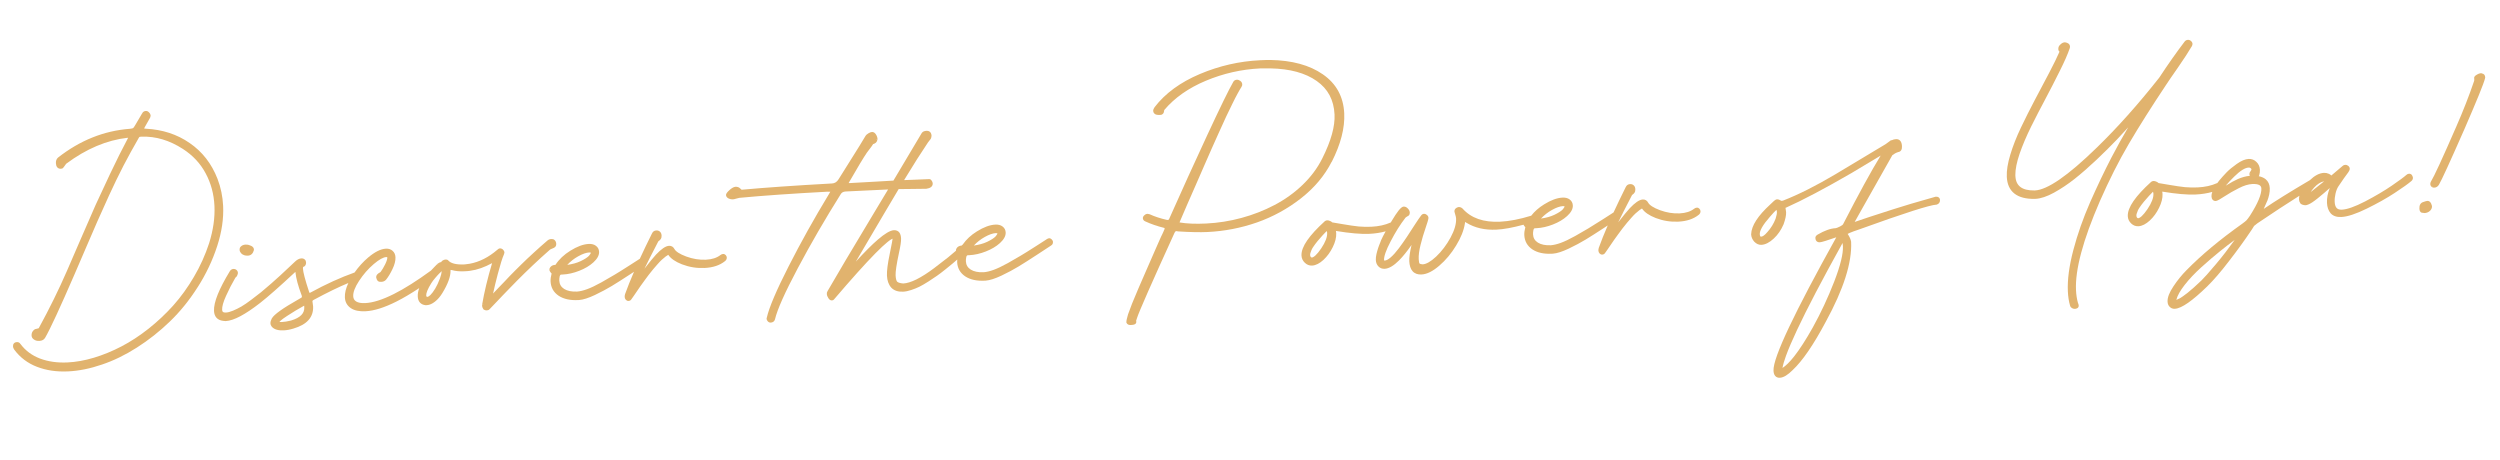 <svg xmlns="http://www.w3.org/2000/svg" viewBox="0 0 413 76"><g fill="#e1b36e"><path d="m241.863 36.444.003-.002-0-.007z"></path><path d="m39.817 41.825.009.009c.153.166.338.278.551.334l-.001.002c.004.002.01.002.014.003.004.001.007.003.01.004l.001-.002c.161.051.35.067.56.057.241-.011.455-.095.627-.258.168-.159.279-.377.348-.632l.011-.038-.002-.04-.005-.108c-.004-.075-.035-.145-.074-.213l.009-.004c-.004-.009-.014-.015-.019-.024-.004-.007-.003-.015-.007-.021l-.006.005c-.073-.118-.193-.203-.304-.26-.14-.07-.324-.137-.545-.201l-.027-.008-.029-.002-.014.251-0.0 0.0.015-.252-.345-.02v0l-.013-.001-.013.001.012.251-0.0 0-.012-.252c-.332.016-.618.133-.83.367-.126.139-.168.315-.159.494.01.204.102.39.24.556zm.641.108 0-.001h0z"></path><path d="m371.599 28.685-.003.021.001.021.252-.012z"></path><path d="m410.557 12.796-.002-.031h0c-.007-.156-.05-.31-.155-.433-.1-.115-.233-.171-.374-.194l.001-.003-.11-.031-.039-.011-.041.002c-.2.009-.41.093-.622.217l-0-.001c-.002.001-.003.002-.005.004-.002.001-.003.001-.005.002l0.0.001c-.105.057-.2.117-.275.183-.076.067-.149.153-.184.262l-.014.043.002.046.016.343-.02.167c-.842 2.473-1.82 4.977-2.934 7.512l.218.096-.003-.002-.215-.095v.001l.07.031-.07-.031c-1.147 2.634-2.072 4.714-2.776 6.24-.706 1.532-1.184 2.493-1.437 2.899h0l-.009.015-.008.016.231.102 0.0 0-.231-.102c-.052.118-.087.244-.081.37.011.225.128.401.313.517l.135-.214c0.0 0.0 0.0 0.0 0.0 0l-.102.231c.106.047.235.052.35.046l-.012-.252.012.252c.309-.015.55-.196.725-.465l-.195-.127.196.127.005-.009-.216-.129-.001-0.0.217.129c.445-.749 1.841-3.796 4.176-9.106h-0l.001-.001-.23-.1-.002-.001v-0c0-0.0 0-0.0 0-0l.232.101c1.032-2.377 1.834-4.266 2.405-5.668.567-1.394.913-2.321 1.025-2.763h-0l.003-.012-.245-.049-.002-.001.247.049.029-.146h-0zm-.025-.03-.229.011-0-0zm-1.199-.232c-0.0 0-0.0 0-0.0 0s0 0-0.0 0l-0-0.0 0.0 0-0-0-.004-.008z"></path><path d="m401.831 30.951.102-.231-.135.213.016.01z"></path><path d="m401.515 34.086.251-.012-.001-.031-.009-.03h0l-.043-.143-.001 0c-.05-.19-.126-.361-.243-.486-.13-.136-.298-.205-.486-.196-.066.003-.161.029-.251.055-.103.03-.239.074-.406.13l.001.002c-.219.062-.396.19-.507.389-.11.196-.144.435-.132.696.007.147.03.286.082.402.056.122.155.235.311.274l.015.004.016.002.004-.031-.004.031.437.052.04.005.04-.008-.051-.245 0-.002v-0l.051.247.232-.047.01-.002.01-.003-.07-.241-0-.001h0c0-0.0 0-0.0 0-0l.07.243c.246-.07.456-.199.626-.386l-.186-.169c0-0.0 0-0.0 0-0l.187.17.006-.008-.193-.162h0l.193.162c.167-.199.264-.424.252-.672l-.251.012zm-1.108-.471v-0z"></path><path d="m23.519 18.66-.006.011.217.128z"></path><path d="m79.638 50.368.001.027.252-.012-.249-.042z"></path><path d="m220.009 26.731c1.479-2.916 2.173-5.585 2.058-8-.131-2.759-1.312-4.918-3.535-6.453l0-0c-2.198-1.527-5.098-2.309-8.679-2.37-.382-.006-.943.008-1.678.043-3.435.164-6.756.924-9.963 2.28-3.21 1.358-5.702 3.175-7.46 5.457l-.004.006-.005.006c-.14.207-.247.426-.237.633.008.161.072.304.187.418l-.003.002c.003.003.007.004.01.007.004.004.005.009.009.013l.003-.003c.101.103.236.16.371.187.147.03.323.038.52.028l.181-.009-.012-.252h0l.012.252.035-.002.034-.011c.122-.041.231-.111.312-.217.077-.102.116-.221.128-.344l.001 0c.013-.094.025-.162.035-.207.002-.01.003-.011.004-.017 1.703-2.014 3.987-3.627 6.865-4.834l-0-0c2.905-1.213 5.893-1.892 8.965-2.039l1.688-.008c3.251.06 5.798.762 7.664 2.078v.001l.087-.123-.086.123c1.853 1.296 2.837 3.132 2.951 5.538.093 1.947-.571 4.363-2.027 7.261l.225.113c-0.0 0-0.0 0-0.0 0l-.225-.113-.001.001c-.8 1.603-1.893 3.067-3.281 4.394v-0c-1.378 1.316-2.921 2.42-4.63 3.311l-.001 0v-0c-1.7.893-3.512 1.6-5.435 2.122-1.923.522-3.874.829-5.852.924-1.743.083-3.196.022-4.371-.178l.032-.115c.26-.615.681-1.593 1.264-2.939l.001 0c.598-1.355 1.056-2.396 1.371-3.123l-0-0c.327-.74.762-1.737 1.305-2.992l-.001-0c.555-1.268 1.001-2.283 1.337-3.046.337-.763.74-1.661 1.209-2.696l.001-.001h-0c.468-1.046.86-1.908 1.177-2.584l-0-0c.33-.678.664-1.368 1.003-2.07.339-.701.635-1.277.887-1.73l-.22-.123c0-0 0-0.0 0-0l.003.002.217.121.002-.003c.253-.468.467-.833.641-1.098l-.005-.003c.092-.119.131-.261.124-.404-.011-.241-.122-.44-.321-.576l.002-.003c-.003-.002-.006-.003-.009-.005-.001-.001-.002-.002-.003-.003l-.001.001c-.167-.121-.353-.195-.554-.186-.237.011-.442.111-.572.316h-0l-.005.009.212.122.006.004-.218-.126c-.731 1.264-2.164 4.195-4.296 8.779-2.131 4.585-4.243 9.229-6.333 13.932-.046.089-.104.126-.2.132l-.186-.02c-1.042-.235-1.971-.54-2.788-.912l-.104.23 0-.002.104-.228-.025-.011-.026-.006-.006.029.006-.029-.274-.059-.033-.007-.033.002.012.252.047-.216-.047.217-0-0c-0 0-0 0-0 0l-.012-.252c-.191.009-.358.086-.493.218l-.003-.004c-.007.005-.01.013-.017.019-.005.005-.011.006-.015.011l.003.003c-.139.119-.245.275-.236.476.006.115.044.224.116.317.07.089.162.151.262.195l-.001.001c.002.001.003.001.005.002 0.0 0.0 0.0 0.0 0.0 0v-0c.941.439 2.008.803 3.196 1.097.001.004.002.004.003.011.004.016.007.039.009.07l.252-.012-.252.012c.002.038.001.066-.002.085-.002.02-.005.024-.003.019l.231.102h-0l-.231-.102c0 .001-.001.003-.001.004-.001.001-.002.003-.002.004-.001.001-.001.003-.002.004-.001.001-.001.003-.002.004 0 .001-.001.003-.002.004 0 .001-.001.003-.001.004-.001.001-.002.003-.002.004-.001.001-.002.003-.002.004-.001.001-.001.003-.002.004s-.001.003-.002.004c0 .001-.001.003-.002.004 0 .001-.001.003-.001.004-.001.001-.002.003-.002.004-.001.001-.002.003-.002.004-.001.001-.001.003-.002.004-.001.001-.001.003-.002.004s-.001.003-.002.004c0 .001-.001.003-.002.004 0 .001-.001.003-.001.004-.001.001-.002.003-.002.004-.001.001-.002.003-.002.004-.001.001-.002.003-.002.004-.001.001-.001.003-.002.004-.001.001-.001.003-.002.004-.001.001-.001.003-.002.004 0 .001-.001.003-.002.004 0 .001-.001.003-.002.004 0 .002-.001.003-.002.004 0 .001-.001.003-.002.004 0 .002-.001.003-.001.004-.001.001-.002.003-.002.004-.001.001-.002.003-.002.004-.001.002-.002.003-.002.004-.001.002-.002.003-.002.004-.001.001-.002.003-.002.004-.001.001-.001.003-.002.004s-.001.003-.002.004c-.001.002-.001.003-.002.004s-.001.003-.002.004-.001.003-.002.004-.001.003-.002.004-.001.003-.002.004-.001.003-.002.004-.001.003-.002.005c-.001.002-.001.003-.002.004s-.001.003-.002.004-.001.003-.002.005-.001.003-.002.004c-.001.002-.001.003-.002.005s-.001.003-.002.005-.001.003-.002.005-.001.003-.002.005-.001.003-.002.005c-.001.002-.002.003-.002.005-.001.002-.002.003-.002.005-.001.002-.002.003-.002.005-.001.002-.002.003-.002.005-.001.002-.002.003-.002.005-.001.002-.002.003-.003.005 0 .002-.001.003-.002.005 0 .002-.001.003-.002.005 0 .002-.001.003-.002.005 0 .002-.001.003-.002.005s-.001.003-.002.005c-.001.002-.001.003-.002.005s-.001.003-.002.005-.002.003-.002.005c-.001.002-.002.003-.002.005-.001.002-.002.003-.002.005-.001.002-.002.003-.003.005 0 .002-.001.003-.002.005 0 .002-.001.003-.002.005s-.001.003-.002.005-.001.003-.002.005c-.001.002-.002.003-.002.005-.001.002-.002.003-.002.005-.001.002-.002.003-.003.005 0 .002-.001.003-.002.005 0 .002-.001.003-.002.005-.001.002-.001.003-.002.005-.001.002-.002.003-.002.005-.001.002-.002.003-.002.005-.001.002-.002.003-.003.005 0 .002-.001.003-.002.005-.001.002-.001.003-.002.005-.001.002-.002.003-.002.005-.001.002-.002.003-.002.005-.001.002-.002.003-.003.005 0 .002-.001.003-.002.005-.001.002-.001.003-.002.005-.001.002-.002.003-.002.005-.001.002-.002.003-.003.005 0 .002-.001.003-.002.005s-.001.003-.002.005c-.001.002-.002.003-.002.005-.001.002-.002.003-.003.005 0 .002-.001.003-.002.005-.001.002-.001.003-.002.005-.001.002-.002.004-.002.005-.001.002-.002.003-.003.005 0 .002-.001.003-.002.005-.001.002-.001.003-.002.005s-.002.004-.002.005c-.001.002-.002.003-.003.005 0 .002-.001.003-.002.005-.001.002-.002.003-.002.005-.001.002-.002.003-.003.005 0 .002-.001.003-.002.005-.001.002-.001.004-.002.005-.001.002-.002.004-.003.005 0 .002-.001.004-.002.005-.001.002-.001.004-.002.005-.001.002-.002.004-.003.005 0 .002-.001.004-.002.005s-.001.004-.002.005c-.001.002-.002.004-.003.005 0 .002-.001.004-.002.005s-.001.004-.002.005-.002.004-.003.005c0 .002-.001.004-.002.005s-.002.004-.002.005c-.001.002-.002.004-.003.005-.001.002-.001.004-.002.005s-.002.004-.003.005c0 .002-.001.004-.002.005s-.001.004-.002.005-.002.004-.003.005c0 .002-.001.004-.002.006-.001.002-.002.004-.003.005 0 .002-.001.004-.002.005s-.002.004-.002.005c-.001.002-.002.004-.003.005-.001.002-.001.004-.002.005-.001.002-.002.004-.003.006 0 .002-.001.004-.002.005-.001.002-.002.004-.003.005 0 .002-.001.004-.002.005-.001.002-.002.004-.002.006-.001.002-.002.004-.003.006-.001.002-.002.004-.002.005-.001.002-.002.004-.003.006-.001.002-.001.004-.002.006-.001.002-.002.004-.003.006-.001.002-.001.004-.002.006-.001.002-.002.004-.003.006s-.001.004-.002.006-.002.004-.003.006-.001.004-.002.006-.002.004-.003.006-.001.004-.002.006-.002.004-.003.006-.001.004-.002.006c-.001.002-.002.004-.003.006s-.001.004-.002.006c-.001.002-.002.004-.003.006s-.002.004-.002.006c-.001.002-.002.004-.003.006-.001.002-.002.004-.003.006 0 .002-.001.004-.002.006-.001.002-.002.004-.003.006 0 .002-.001.004-.002.006-.001.002-.002.004-.003.006-.001.002-.001.004-.002.006-.001.002-.002.004-.003.006s-.002.004-.003.006c0 .002-.001.004-.002.006-.001.002-.002.004-.003.006-.001.002-.001.004-.002.006s-.002.004-.003.006-.002.004-.003.006c0 .002-.001.004-.002.006-.001.002-.002.004-.003.006-.001.002-.001.004-.002.006s-.002.004-.003.006c-.001.002-.002.004-.003.006s-.001.004-.002.006-.002.004-.003.006c-.001.002-.002.004-.003.006 0 .002-.001.004-.002.006-.001.002-.002.004-.003.006-.001.002-.002.004-.003.006 0 .002-.001.004-.002.006s-.002.004-.003.006-.002.004-.003.006c0 .002-.001.004-.002.006s-.002.004-.003.006c-.001.002-.002.004-.003.006-.001.002-.001.004-.002.006-.001.002-.002.004-.003.006s-.002.004-.003.006c-.001.002-.002.004-.002.006-.001.002-.002.004-.003.006-.001.002-.002.004-.003.006-.001.002-.002.004-.003.006-.001.002-.001.004-.002.006s-.002.004-.003.006c-.001.002-.002.004-.003.006s-.002.004-.003.006c0 .002-.001.004-.002.006-.001.002-.002.004-.003.006s-.002.004-.003.006-.002.004-.003.006c-.001.002-.001.004-.002.006-.001.002-.002.004-.003.006-.001.002-.002.004-.003.006s-.002.004-.003.006-.002.004-.002.006c-.001.002-.002.004-.003.006-.001.002-.002.004-.003.006s-.002.004-.003.006c-.001.002-.002.004-.003.006-.001.002-.002.004-.002.006-.001.002-.002.004-.003.006-.001.002-.002.004-.003.006-.001.002-.002.004-.003.006-.001.002-.002.004-.003.006-.001.002-.002.004-.003.006-.001.002-.002.004-.002.006-.001.002-.002.004-.003.006-.001.002-.002.004-.003.006-.001.002-.002.004-.003.006-.001.002-.002.004-.003.006-.001.002-.002.004-.003.006s-.002.004-.003.006-.002.004-.003.006c0 .002-.001.004-.002.006-.001.002-.002.004-.003.007-.001.002-.002.004-.003.006-.001.002-.002.004-.003.007s-.002.004-.003.006-.002.004-.003.007-.002.004-.003.007c-.001.002-.002.004-.003.007s-.002.004-.003.007-.002.004-.003.007-.001.004-.002.007c-.001.002-.002.004-.003.007s-.002.004-.003.007c-.001.002-.002.004-.003.007s-.002.004-.003.007-.002.004-.003.007-.002.004-.003.007c-.001.002-.002.004-.003.007-.001.002-.002.004-.003.007s-.002.004-.003.007c-.001.002-.002.004-.003.007-.001.002-.002.004-.003.007-.001.002-.002.004-.003.007-.001.002-.002.004-.003.007-.001.002-.002.004-.003.007-.001.002-.002.005-.003.007-.001.002-.002.005-.003.007-.001.002-.002.005-.003.007-.001.002-.002.004-.003.007-.002.004-.004.01-.006.014-.001.002-.002.004-.003.007s-.002.005-.003.007-.002.005-.003.007c-.001.002-.002.005-.003.007s-.002.005-.003.007-.002.005-.003.007-.002.005-.003.007c-.001.002-.002.005-.003.007-.002.002-.003.005-.004.007s-.002.005-.003.007c-.001.002-.002.005-.003.007-.001.002-.002.005-.003.007-.001.002-.002.005-.003.007-.001.002-.002.005-.003.007-.001.002-.002.005-.003.007-.001.002-.002.005-.003.007-.001.002-.006.012-.006.014-.001.002-.006.012-.007.014-.002.006-.003.008-.006.014-.002.004-.004.01-.006.014s-.005.01-.007.014c-.001.004-.004.01-.006.014-.002.004-.004.01-.006.014s-.005.01-.007.014c-.03.068-.072.164-.104.236-.031.071-.076.172-.109.247-.033.075-.08.18-.115.259-.034.078-.083.188-.119.27-.036.082-.087.196-.124.281-.038.085-.09.204-.13.293-.005.011-.028.064-.033.075-.005.011-.028.064-.033.076-.005.011-.029.065-.034.076-.005.011-.029.066-.034.077l.001 0v0l.101.044-.101-.044c-.718 1.638-1.235 2.82-1.55 3.547l0.0 0c-.317.715-.708 1.614-1.174 2.697h0l-.001.001.198.084-.198-.084c-.466 1.096-.835 1.977-1.106 2.643h0l.002.004.183.071-.183-.071c-.259.665-.468 1.226-.629 1.683l-.003.011.043.013-.043-.013c-.095.315-.166.58-.212.793-.046.207-.072.385-.066.516l.252-.012-.252.012.002.047.019.043h-0c.056.127.148.229.275.292.121.061.258.079.394.073l.181-.009-.012-.252h0l.012.252c.191-.009.367-.037.502-.103.071-.035.142-.085.194-.16.055-.079.078-.169.074-.26l-.001-.025-.006-.024h0l-.027-.109.151-.463.001-.002-.237-.074-.004-.001.24.075c.162-.516.754-1.938 1.788-4.287 1.03-2.341 2.492-5.588 4.386-9.741l0.0 0c.123-.267.229-.32.291-.328l.347.049.01.001.009.001.016-.245 0-0-.016.245c1.964.124 3.568.157 4.808.098 2.791-.133 5.509-.657 8.153-1.574v0l.001-0c2.647-.93 5.075-2.257 7.282-3.982l-.155-.198.142.181.013.017c2.223-1.741 3.92-3.76 5.085-6.057zm-32.575 26.276 0.0 0-0.0 0zm4.685-34.968 0.0 0.0.062.056zm1.232 18.282-.001-.001zm-.87 1.108-0.0.001zm18.127-3.394.035.067-.109-.207zm-14.674-.442c0-0 0-0.0 0-0l.022.01zm1.371-3.122.004.002zm3.89-8.721-.036-.016.209.093zm-8.792 15.919c0 0 0.0 0.0 0.0 0v0c0-0-0-0-0-0zm-4.267 9.944.202.087c0 0-0.0 0-0.0 0l-.001-0zm-.946 2.708.044.018-0-0zm.288 2.864.147-.037zm6.315-14.77c0-0 0-0.0 0-0l.036.017zm13.844-1.656-.078-.225.025.07z"></path><path d="m241.865 36.435h0v.001h-0z"></path><path d="m269.248 34.391-.002.002.185.172z"></path><path d="m90.755 44.531.252-.012-.243-.068-.011.039z"></path><path d="m119.882 42.133c-.002-.003-.006-.004-.008-.006-.003-.003-.004-.007-.008-.01l-.003.003c-.106-.107-.241-.174-.402-.166-.16.008-.308.075-.439.172l-0-0-.006.004.156.199c-0.0 0-0.0 0-0.0 0l-.156-.199c-.587.46-1.381.725-2.403.773l.012.252-.012-.252c-1.07.051-2.154-.125-3.254-.53-.548-.205-.982-.414-1.306-.625-.327-.212-.528-.417-.633-.608l-.001 0c-.089-.17-.206-.311-.36-.406-.158-.097-.336-.137-.524-.128-.309.015-.641.164-.987.401-.35.24-.738.588-1.163 1.037l-.002.002.185.172 0.0 0c-0.0 0-0.0 0-0.0 0l-.185-.172c-.411.441-1.057 1.231-1.922 2.343.001-.002.002-.004.003-.006.501-1.034 1.256-2.523 2.267-4.47l.008-.016.006-.017c-.003.01-.005.008.007-.006.013-.014.035-.033.07-.058l-.001-.001c.128-.082.237-.184.322-.308l.001 0c0-.001 0-.001.001-.002.001-.001.002-.001.002-.002l-.001-.001c.119-.17.16-.375.15-.592-.012-.248-.089-.474-.267-.636-.168-.153-.377-.219-.605-.208v-0c-.161.008-.313.054-.443.148-.124.09-.212.217-.274.361l-.004-.002c-.744 1.497-1.41 2.885-2.003 4.171-.017.011-.03.02-.052.034-.085.056-.204.133-.357.232-.307.198-.75.483-1.329.854-1.158.742-1.98 1.256-2.468 1.541l-.002.001.111.184.018.031-.129-.215c-.478.286-1.192.699-2.142 1.239-.945.524-1.733.898-2.367 1.128-.637.231-1.185.359-1.647.393-.903.042-1.607-.11-2.133-.432-.515-.326-.779-.779-.807-1.382h0c-.009-.2.011-.436.065-.71.033-.121.076-.19.113-.227.033-.033.074-.052.137-.055l.271-.013c.874-.042 1.777-.247 2.71-.613.934-.365 1.712-.826 2.329-1.385l0-0-.153-.168-.017-.018 0-0.0.17.186c.621-.566.977-1.153.948-1.759-.019-.407-.193-.742-.516-.981l0-.001c-.001-0-.001-0-.002-.001-.001-.001-.002-.002-.003-.003l-.001.001c-.312-.238-.717-.331-1.186-.308-.913.043-1.927.426-3.035 1.117-0.0 0-0.0 0-0.0 0-0.0 0-0.0 0-.001 0v0c-1.059.655-1.877 1.432-2.457 2.329-.24.013-.458.069-.635.187-.186.124-.308.303-.37.521l.243.068-.252.012c.008.164.102.329.21.474.051.07.106.13.162.18-.122.468-.189.908-.17 1.308v0c.048 1.006.498 1.802 1.336 2.364v-0l.002.002c.83.544 1.899.772 3.185.711l-.012-.252h0l.012.252.18-.009v0l.005-0c.673-.045 1.55-.33 2.62-.831l.002-.001-.107-.224-.001-.001.108.225c1.067-.511 2.004-1.012 2.809-1.501v0c.8-.486 1.827-1.139 3.08-1.96l.001-.001-.106-.159-.033-.05.139.209c.208-.139.382-.253.562-.373-.595 1.372-1.09 2.607-1.473 3.685l-.003.008-.002.008.242.068.001 0-.243-.068c-.046.163-.07.319-.064.463.009.175.071.334.192.463.109.116.256.203.436.194v0c.199-.01.378-.098.484-.281l.002.001c0 .001.002-.003.008-.012.005-.008.012-.019.022-.033.019-.028.045-.066.079-.114.067-.096.163-.231.287-.406l0.0 0.0.005-.008c.236-.361.407-.61.515-.752l.007-.009.005-.01h-0c.097-.155.285-.43.567-.829.282-.398.507-.708.675-.93l.003-.005-.196-.14-.001-.001.196.141c.168-.234.393-.539.676-.913l0.0 0c.293-.386.54-.695.741-.928l.004-.005c.202-.247.439-.52.712-.82l-.024-.022.024.022.003-.004c.271-.31.506-.556.704-.738l-.17-.186.039.042.131.144.001-.001c.214-.198.428-.378.642-.54l-.134-.178.002.003.132.175.002-.002c.16-.124.3-.211.43-.281.416.625 1.176 1.145 2.259 1.569l.092-.235-.001.002-.091.233.002.001c1.211.463 2.461.664 3.747.603 1.374-.065 2.504-.436 3.369-1.131l.003-.002-.161-.194.161.194c.183-.152.301-.352.289-.596-.008-.159-.077-.295-.188-.404zm-24.529 6.284 0.0 0zm-2.283-.47.001-.002zm-.854-2.365.001 0zm3.305-3.241c.727-.408 1.335-.611 1.831-.638l.262.035c-.015.104-.093.274-.324.528-.243.256-.693.551-1.379.881-.625.294-1.363.495-2.203.612.526-.562 1.126-1.039 1.812-1.418zm2.099-.651v0-0l.053-.003zm.111-.005.141-.007zm-4.286 1.977-0-0.0 0-0zm.018.379-.01-.22zm17.02-2.257c0.0 0.0 0.0 0.0 0.0 0l-0.0 0zm2.789.826.002-.006zm-4.592-3.001c0-0.0 0-0.0 0-0l.004.007zm-.75-.923c-0.0 0-0.0 0-0.0 0l-.003-.001zm-8.455 8.18-.001-.001zm-5.115-5.237-.004-.006zm14.081 1.872-.001-.001.053.046z"></path><path d="m144.96 23.066.008-.034-.001-.035-.252.012z"></path><path d="m346.897 33.234c1.519-3.465 3.113-6.619 4.78-9.462l0.0 0c1.681-2.86 3.736-6.113 6.165-9.759l0.0 0.0.003-.004h-0c.3-.468.945-1.411 1.939-2.833l-.207-.144 0-0.0.207.144.001-.001h-0c.994-1.436 1.768-2.624 2.319-3.562l.007-.013.006-.013-.229-.101-.002-.001.231.102c.044-.101.088-.222.083-.334-.009-.186-.095-.34-.232-.46l.003-.003c-.004-.004-.01-.005-.014-.009-.005-.004-.006-.009-.011-.013l-.003.004c-.137-.13-.307-.196-.497-.187-.202.01-.376.094-.511.243l-.007.008-.007.009.198.15.003.003-.201-.153c-1.33 1.743-2.739 3.741-4.223 5.994-3.471 4.399-6.914 8.254-10.325 11.564l.175.181c-0.0 0-0.0 0-0.0 0h-0l-.007-.007-.168-.174-.001 0.0.09.092-.09-.092c-2.38 2.321-4.424 4.068-6.132 5.245-1.718 1.183-3.063 1.767-4.054 1.814l-.083.004c-1.068.015-1.834-.191-2.34-.579-.497-.381-.78-.967-.82-1.803l-.008-.175c-.008-.924.221-2.091.702-3.509l-0-0c.495-1.423 1.125-2.908 1.89-4.455l-.001-0c.781-1.566 1.575-3.103 2.381-4.61l-.055-.029.055.029v-.001h-0c.809-1.524 1.594-3.052 2.354-4.585l-0-0c.774-1.536 1.328-2.797 1.661-3.781l0.0 0.0.007-.021.004-.022h-0l.027-.182-.249-.037v-0h0l.249.038.004-.025-.001-.025-.046.002.046-.002c-.01-.197-.095-.367-.25-.49-.146-.115-.338-.177-.549-.208l-.024-.004-.024.001.012.252-0.0 0h-0l-.012-.252-.036.002c-.234.011-.452.129-.648.302l-0.0 0c-.001.001-.001.001-.002.001l0.0 0c-.176.152-.318.325-.366.521l.244.061v0l-0-0-.244-.061-.004.015-.002.016.031.004-.031-.004-.026.218h0l-.002.021.001.021h-0c.005.107.025.229.092.329.028.042.068.068.106.095-.387.896-.959 2.067-1.73 3.537l0.0 0c-.819 1.546-1.61 3.042-2.372 4.489-.765 1.45-1.521 2.954-2.268 4.511h0v.001l.019.009-.019-.009c-.74 1.552-1.325 3.044-1.756 4.477l-0-0c-.432 1.422-.63 2.65-.581 3.675h-0c.057 1.202.468 2.137 1.263 2.758.787.615 1.91.893 3.331.875l-.003-.252h0l0.0.003.003.25.009-0.0.126-.006c.884-.042 1.908-.391 3.064-1.021l-.119-.219.039.071.08.147.001-.001v-0c1.165-.641 2.304-1.402 3.418-2.282l-.156-.198c0-0.0 0-0.0 0-0l.008.01.148.188.001-0-0-0c1.122-.89 2.331-1.947 3.628-3.17l-.17-.18.006.007.164.174.001-.001-0-0c1.294-1.233 2.414-2.344 3.359-3.333l-.043-.041.043.041.001-.001v0c.608-.645 1.229-1.321 1.855-2.012-.936 1.591-1.864 3.242-2.776 5.003-1.162 2.243-2.332 4.697-3.509 7.361l.23.102c0 0-0.0 0-0.0 0v0l-.23-.102-.001.001.231.101-.231-.101c-1.168 2.671-2.097 5.314-2.784 7.928l0.0 0v0l.205.054.038.01-.244-.064c-.688 2.628-.99 4.906-.899 6.828.042.893.165 1.674.367 2.347h-0c0.0 0.0 0.0 0.0 0.0.001.003.009.004.021.007.03l.006-.002c.041.171.155.292.298.368l-.002.003c.004.002.008.003.012.005.002.001.004.004.006.005l.001-.002c.146.083.304.128.471.12h0c.14-.007.273-.048.397-.118.077-.043.14-.107.181-.191.039-.081.05-.166.046-.245-.003-.069-.015-.138-.035-.204-.016-.053-.039-.109-.064-.166-.013-.041-.025-.078-.038-.113h0c-.169-.61-.273-1.291-.309-2.046-.16-3.367 1.14-8.262 3.941-14.707zm-6.328-24.843h-0zm10.89 15.253.031.018zm6.365-9.648-.19-.122-.002-.001c0-0.0 0-0.0 0-0zm1.753-2.964c0-0.0 0-0.0 0-0l.183.127zm-21.85 5.206-.042-.022c0-0 0 0 0-0l.193.103zm3.957-8.351.146.049zm.191.029-.191-.029v-0zm-7.996 13.165.208.1-.066-.031zm-1.534 4.541-.022-.006zm17.222-2.728-.026-.025.145.137zm-7.34 27.562v0l-.001 0zm.794-.399 0-0zm3.645-16.922c0-0.0 0-0.0 0-0l.051.022z"></path><path d="m47.389 52.22-.139-.211.137.212z"></path><path d="m90.844 41.253-.164-.191.001.002.163.19.006-.005c.03-.028.13-.087.344-.17.11-.043.205-.083.282-.121.064-.031.124-.069.176-.11l.002.002c.004-.003.006-.007.01-.01.004-.003.01-.005.013-.008l-.002-.003c.179-.14.224-.362.215-.567h0c-.012-.243-.105-.455-.284-.617-.146-.133-.341-.166-.53-.157-.228.011-.435.083-.608.222l.157.195-.001-.001-.156-.194-.004.003v-0c-.385.322-.775.662-1.171 1.02-0.0 0-0.0 0-.001.001-0.0 0-0 0-0.0 0-.382.344-.74.668-1.075.974v0c-.325.294-.69.632-1.095 1.013l-.003.003.174.179.002.002h-0l-.176-.181c-.392.38-.72.697-.984.95-.268.256-.609.593-1.024 1.012l.179.178-0.0 0-0-0-.179-.178-.003.003c-.402.416-.704.724-.909.924l-0-0-.005.005.18.174.001.001-.181-.175c-.196.203-.501.526-.913.966-.414.43-.688.713-.825.851-.141.142-.425.442-.848.895-.056.058-.101.106-.151.158.204-.954.464-2.033.783-3.24.419-1.589.755-2.653 1.007-3.21l.008-.017.005-.018.062-.22.011-.039-.002-.041-.252.012v0l.252-.012c-.009-.191-.104-.35-.241-.475s-.304-.204-.495-.195c-.164.008-.294.095-.398.202l-.002-.002c-1.477 1.277-3.014 2.051-4.611 2.338l-.821.109c-1.416.067-2.273-.178-2.686-.63-.055-.087-.146-.129-.195-.142l-0.0.001c-.066-.028-.133-.043-.19-.041l-.09.004c-.167.008-.323.066-.467.159l-.001-.001c-.003.002-.006.005-.009.006-.002.002-.005.002-.007.004l.001.001c-.101.059-.189.146-.239.257-.213.025-.418.128-.608.285l.161.195-.187-.17c-.029.032-.173.178-.441.447l0.0 0c-.201.192-.406.418-.61.643-2.306 1.681-4.356 2.981-6.129 3.87-1.891.949-3.462 1.441-4.723 1.501-.686.033-1.175-.068-1.499-.265-.308-.188-.472-.466-.491-.871-.03-.641.271-1.481.97-2.538l-.205-.136.001.001.204.135.001-.001c.696-1.064 1.498-1.983 2.405-2.758.456-.389.858-.678 1.208-.872.352-.195.637-.285.86-.295.118-.006.161.017.17.023.003.002.004.003.006.007.003.006.008.021.01.052.01.208-.089.567-.35 1.107-.255.512-.51.936-.766 1.28-.005.004-.009.007-.019.013-.029.019-.07.043-.127.075l.002.003c-.138.066-.26.156-.366.269l-.002-.002c-.002.002-.003.005-.005.007-.002.002-.005.003-.007.005l.002.002c-.138.139-.206.315-.197.511l.252-.012h-0l-.252.012.002.037.012.035c.021.059.036.102.045.132.003.009.004.013.005.018l.004.079.05.045c.002.004.003.007.006.013.005.011.01.025.016.04l.006.017.009.016.219-.123 0-0-.22.123c.023.041.048.081.076.116.022.028.068.082.139.113l.102-.231 0.0 0-.102.231.016.007.017.005.068-.243-.068.243c.03.008.073.022.133.043l.026.009.027.003.029-.25h0l-.03.25c.088.01.181.013.277.008.301-.014.561-.127.759-.345l.005-.006.005-.006c.368-.458.719-1.041 1.053-1.743 0-0.0 0-0.0 0-0.0 0-0.0 0-.001.001-.001l-0-0c.35-.724.525-1.383.497-1.97-.02-.426-.171-.783-.468-1.042l.001-.001c-.001-.001-.003-.002-.004-.003-.001-0-.001-.001-.001-.002l-0.0 0c-.296-.266-.669-.382-1.095-.361-.877.042-1.861.551-2.941 1.458l.113.135-.113-.135-.001.001.161.189.003.003-.163-.192c-.849.72-1.596 1.55-2.25 2.48-2.305.82-4.732 1.92-7.288 3.318l-.015.008-.014.01c-.011.008-.051.021-.115.03-.018-.025-.041-.067-.071-.142-.329-.996-.578-1.817-.749-2.463-.172-.653-.26-1.112-.273-1.39-.005-.096 0-.165.01-.21.009-.047.019-.053.013-.046l.009-.01.008-.011c.017-.024.036-.038.061-.048.038-.015.074-.03.103-.044.015-.007.032-.016.048-.026.013-.008.041-.026.068-.056.144-.158.202-.355.192-.568l-.001-.021-.004-.02-.246.053.247-.053-.046-.215-.247.053.247-.053-.008-.037-.019-.033-.22.123h-0l.22-.123c-.068-.122-.166-.22-.292-.283-.124-.062-.262-.083-.403-.076-.375.018-.729.222-1.063.547l-0-0c-0.0 0-.001.001-.001.001s-0.0 0-.001.001c-.092.088-.441.416-1.052.987-.612.572-1.074 1.004-1.386 1.296-.308.289-.803.733-1.486 1.331-.681.598-1.24 1.074-1.677 1.429-.44.345-.979.762-1.618 1.249-.623.472-1.163.841-1.62 1.11-.448.257-.91.486-1.385.686-.466.196-.856.295-1.176.311l-.287-.018c-.126-.021-.198-.066-.243-.121-.048-.059-.089-.156-.096-.32-.025-.514.18-1.28.657-2.321l.001-.001-.23-.104.23.104c.477-1.053.964-2.003 1.461-2.85l.007-.012.006-.013c.021-.048.051-.094.091-.138.055-.06.087-.089.101-.1.023-.017.051-.04.076-.067.013-.014.03-.035.045-.063.003-.006.004-.022.007-.03l.005.002c.046-.103.082-.196.107-.276.023-.074.044-.16.04-.242-.006-.124-.045-.261-.141-.369l.006-.004c-.005-.006-.013-.007-.018-.013-.006-.006-.006-.013-.012-.019l-.005.005c-.146-.166-.343-.244-.564-.233-.249.012-.445.142-.584.346l.209.142-0-0-.209-.142-.006.011c-.899 1.478-1.569 2.763-2.007 3.853-.436 1.085-.651 1.998-.617 2.725l.252-.012-.252.012c.022.461.153.852.421 1.142.268.29.645.449 1.099.5l.028-.251h0v0l-.028.25.003 0.0.363.037.006-.057-.006.057.019.002.019-.001-.012-.252v-0h0l.012.252c.679-.032 1.491-.31 2.425-.804.938-.496 2.018-1.221 3.24-2.17l.001-0c1.32-1.032 3.255-2.736 5.799-5.105.025-.018.041-.026.059-.036.099 1.03.446 2.325 1.039 3.89l.236-.089-.008.003-.228.086.001.002c.014.035.028.101.033.208.002.036-.006.061-.024.085-.02.028-.061.067-.143.108l.113.225-.113-.225-.019.01-.017.013v-0c-.016.012-.046.03-.096.053l.105.23-0-0-.105-.229-.01.004-.009.005c-.054.03-.103.061-.148.094-.039.019-.077.039-.116.064l-0-.001c-1.271.719-2.273 1.338-3 1.856-.364.259-.663.495-.894.708-.229.21-.404.41-.506.597l.22.121-0-0-.22-.121-.004.007c-.143.28-.224.551-.212.805.009.188.092.365.212.528l.203-.15-0.0 0-.203.149.006.008.007.007 0-0c.409.471 1.102.641 1.981.599.505-.024 1.039-.126 1.601-.3l0.0 0c.001-0.0.002-.001.003-.001.001-0.0.001-0.0.002-.001l-0-0c1.082-.317 1.913-.774 2.465-1.387.558-.621.812-1.383.77-2.267l-.001-.011-.001-.01-.25.033h-0l.25-.033-.111-.845c-.001-.026.012-.103.211-.215 2.242-1.21 4.145-2.133 5.723-2.785-.407.866-.607 1.664-.572 2.386.036.751.365 1.348.981 1.765v-0l.001.001.136-.202.005-.007 0.0 0-.141.209c.598.403 1.416.561 2.418.514 1.428-.068 3.138-.612 5.122-1.608 1.151-.578 2.412-1.33 3.758-2.217-.174.479-.263.944-.241 1.389.019.399.129.741.357.997.23.258.553.396.936.439l.028-.251h0l0.0 0-.028.251.02.002.02-.001.18-.009c.433-.021.878-.229 1.329-.58.459-.356.867-.834 1.226-1.425l0.0 0c0-0.0 0-0.0 0-0.0 0-0.0 0-0.0 0-0.0.902-1.476 1.371-2.724 1.349-3.726h0l-0-.006c-.002-.038 0-.062.002-.087l.216.035 0-.001c.602.169 1.298.234 2.087.197.405-.019.713-.046.921-.081l0.0 0c.002-0.0.004-.001.006-.001.001-0.0.003-0.0.004-.001l-0-0c1.162-.152 2.371-.581 3.624-1.264-.751 2.547-1.302 4.839-1.646 6.871l.249.042-.252.012.005.108c.01.211.086.407.215.582l.03.041.043.026.13-.216-.068.05.068-.05v0l-.13.216c.151.09.316.136.49.128.174-.008.337-.07.458-.204.111-.122.458-.485 1.046-1.093l.002-.002-.179-.169-.001-.001.18.171c.586-.619.975-1.028 1.169-1.23.195-.202.569-.587 1.12-1.156.551-.568.969-.996 1.256-1.286.3-.292.709-.697 1.225-1.215.529-.519.983-.955 1.362-1.309l.001-0c.392-.368.836-.78 1.332-1.238.494-.456.978-.887 1.45-1.294zm-42.003 3.572.2-.009v0l-.001 0zm25.069-1.627-.021.019 0-0zm-.904 1.257-.018-.02zm-1.957 2.171.065.041zm-.469 2.681 0.0 0h-0zm1.305-1.613c-.291.475-.553.821-.785 1.047-.22.215-.385.294-.503.309l-.058-.016v0l-.005-.001c-.042-.011-.062-.028-.077-.051-.019-.029-.041-.086-.046-.19-.009-.181.045-.44.188-.788.141-.345.361-.758.665-1.242l0-0-.214-.134h0l.214.134c.171-.273.384-.556.64-.85l0.0 0.0.003-.004-.055-.046.055.046c.143-.171.273-.318.394-.45.009-.007.018-.013.027-.02l-.004-.005.004.005.006-.005.006-.005c.026-.022.038-.052.061-.075.059-.062.121-.13.174-.182l-.015-.015.015.015.001-.001c.141-.138.27-.255.4-.376-.043.346-.123.726-.291 1.186-.252.677-.52 1.248-.8 1.715zm1.034-1.628.003.001h-0zm-9.059-2.299-.005-.002zm-16.61 8.242.139.211c.942-.62 1.868-1.18 2.778-1.678v0l.002-.001c.035-.02.057-.028.085-.041l.013.263c.024.502-.135.924-.483 1.281-.354.364-.916.673-1.711.91-.582.145-1.09.227-1.525.248-.181.009-.307.001-.396-.015.043-.057.107-.127.206-.215.219-.197.56-.447 1.03-.75zm2.865-1.562-.068-.124.002.003zm-6.831-1.975-.001-.001zm-3.269 2.38-.002-.004.002.004c0-0 0 0 0 0zm9.545-1.25v-0zm2.139-.283 0.0.001zm29.765-5.938.105.031-.103-.032.103.032zm7.999-2.461-.004-.004zm-7.102.501-0-0zm-9.101 1.826-0-0zm-10.414 1.997-0-0zm1.854-3.615.001-.001zm-14.722 2.413-.088-.08 0.0 0zm-11.008.8 0-0zm10.449 4.838-0-0zm37.105-4.768.003.003zm1.376-1.302-.01-.011v-0l.102.108z"></path><path d="m32.644 47.46c1.392-2.169 2.475-4.452 3.249-6.849h0c.744-2.302 1.068-4.5.969-6.592-.074-1.554-.384-3.049-.931-4.484l-.001-.002-.225.088-.008.003.233-.091c-.978-2.506-2.511-4.477-4.599-5.906l0-0c-2.075-1.44-4.491-2.226-7.241-2.365v-0c-.132-.007-.216-.02-.28-.035.022-.055.051-.12.098-.21l.881-1.555.015-.027.008-.029-.243-.068-0-0.0.243.068.062-.22.011-.039-.002-.041-.252.012h-0l.252-.012c-.01-.206-.107-.379-.251-.524l.003-.002c-.003-.004-.009-.005-.012-.01-.009-.008-.012-.019-.021-.027l-.005.006c-.132-.152-.309-.228-.509-.218-.241.011-.436.129-.568.33l.211.139-0.0 0-.217-.128-1.138 1.935.13.076-.13-.076-.003.006c-.179.324-.304.486-.374.54-.019.015-.068.041-.17.067-.098.025-.228.045-.394.059v0c-4.27.326-8.221 1.913-11.848 4.752l-.006.005-.006.006c-.256.229-.356.55-.339.917.012.259.07.496.213.67.153.187.371.261.608.249l.025-.001.024-.006-.061-.245h0l.061.245.179-.045.059-.015.046-.041v0c.086-.076.2-.229.332-.423.066-.098.12-.173.161-.227.043-.056.06-.073.061-.074 3.32-2.471 6.694-3.895 10.126-4.285.04-.002.07-.001.1 0-.004.007-.004.011-.009.019l.216.13-.001-0-.215-.129-.006.011c-.932 1.749-1.925 3.735-2.978 5.958-1.052 2.221-1.851 3.937-2.398 5.146l-0.0.001h0c-.535 1.197-1.41 3.205-2.627 6.024-1.217 2.82-1.911 4.425-2.085 4.818l.231.102-.008-.003-.223-.099-.001.002h0c-1.33 3.062-2.883 6.22-4.66 9.473-.004.003-.009.007-.032.017-.048.021-.124.044-.235.066l0.0.001c-.121.018-.23.041-.318.072-.057.02-.136.067-.203.136l-.005-.006c-.278.241-.413.556-.396.922.012.253.124.463.324.611l-.004.004c.004.004.011.004.015.008.005.004.007.01.013.014l.004-.005c.243.204.567.282.938.264.429-.02.776-.188.963-.543l.001.001c.844-1.466 2.463-4.963 4.851-10.475l-0-0c.338-.766.914-2.102 1.727-4.008l0-.001-.222-.094-.011-.004v-0l.232.098c.813-1.919 1.485-3.474 2.018-4.668.534-1.195 1.188-2.648 1.962-4.361.785-1.71 1.574-3.335 2.366-4.876.805-1.542 1.619-3.025 2.441-4.447l0.0 0.0.005-.009-.222-.117-.001-.001.223.117c.053-.1.098-.176.135-.23.019-.027.034-.046.046-.06.007-.008.007-.008.01-.01.03-.017.099-.041.245-.048l.141-.007c2.314-.075 4.582.598 6.809 2.034 1.633 1.056 2.88 2.393 3.745 4.011l.001.001.217-.118.004-.002-.222.12c.88 1.622 1.367 3.418 1.461 5.391.092 1.939-.201 3.997-.884 6.176-.626 1.917-1.458 3.76-2.497 5.53l-0.0 0.0.196.114.022.013h-0l-.218-.127c-1.029 1.76-2.173 3.345-3.432 4.754-1.262 1.4-2.625 2.68-4.089 3.838-1.464 1.159-2.954 2.131-4.468 2.92-1.517.789-3.034 1.411-4.551 1.865-1.517.454-2.967.713-4.352.778-1.691.081-3.21-.138-4.56-.648-1.332-.509-2.405-1.313-3.226-2.415l-.005.004c-.058-.093-.13-.177-.23-.231-.11-.059-.23-.079-.35-.073-.178.009-.35.067-.476.205-.122.134-.168.301-.16.476.01.211.086.407.215.582l.203-.15-.008.006-.195.144.001.001c.969 1.296 2.221 2.238 3.75 2.823l-0.0 0c0.0 0.0.001 0.0.001 0l0.0 0c1.536.594 3.253.843 5.147.753 1.783-.085 3.639-.461 5.568-1.125v0c0-0.0 0-0.0.001-0.0 0-0.0.001-0.0.001-0v-0c1.944-.653 3.871-1.591 5.781-2.812v-0c1.922-1.221 3.724-2.643 5.408-4.265l.001-.001c0-0.0 0-0.0 0-0 1.699-1.627 3.238-3.523 4.616-5.689h0c0-0.0 0-0.0 0-.001 0-0 0-0.0 0-0zm-8.958-26.56.001.001zm-17.074 33.459-.001-.001zm16.278-31.938 0.0 0zm11.9 17.846-.003-.001zm-10.357-21.537 0-0zm-2.978 2.8-.001-.01zm-11.233 6.051v-0l.102.116zm5.766 6.408.005.002-.107-.048zm-8.735 21.659 0.0 0zm4.838-10.449.004.002zm11.319-22.876 0.0.004zm6.948 2.084.006-.009zm-7.874 32.795.005.008zm9.948-9.879.004.002z"></path><path d="m72.246 43.605.187.17-.161-.194-.014.011z"></path><path d="m173.746 39.55c-.002-.002-.006-.004-.008-.006-.002-.002-.004-.005-.006-.008l-.002.002c-.108-.109-.249-.191-.42-.182h-0l-.041.002-.038.015.091.235-.091-.235-.213.083-.032.012-.027.02.127.172-.127-.172v0.0 0c0 0-.001 0-.001.001 0 .001-.001.001-.002.002-.003.002-.006.004-.009.006-.008.005-.018.012-.03.02-.025.017-.058.039-.101.067-.085.056-.204.133-.357.232-.307.198-.75.483-1.329.854-1.158.742-1.98 1.256-2.468 1.541l-.002.001.112.186.018.031v0l-.13-.217c-.478.286-1.191.699-2.14 1.238l-0-0c-.946.524-1.735.899-2.369 1.129-.637.231-1.185.359-1.646.393-.904.043-1.608-.11-2.134-.433-.515-.327-.778-.779-.807-1.381-.009-.201.011-.437.066-.711.034-.12.076-.19.113-.226.033-.033.074-.052.136-.055l.271-.013c.874-.042 1.778-.247 2.711-.613.933-.366 1.712-.826 2.329-1.385v-0c.621-.566.977-1.153.948-1.759-.019-.407-.193-.742-.515-.981l0-.001c-.001-.001-.002-.001-.002-.001-.001-.001-.002-.002-.003-.003l-.001.001c-.312-.238-.718-.33-1.185-.308-.914.043-1.928.426-3.037 1.117l0.0 0c-.993.614-1.767 1.339-2.34 2.164-.059.057-.113.103-.178.174-.215.019-.413.07-.576.178-.186.124-.308.303-.369.52h0l-.011.039.002.041.108-.005s0 0-0 0l-.108.005c.001.024.015.046.019.07-.485.412-.931.79-1.293 1.091l0.0 0c-.519.42-1.306 1.027-2.363 1.823l0.0 0c-1.04.779-1.998 1.389-2.876 1.833l0.0 0c-.872.429-1.597.647-2.184.678-.542-.045-.854-.158-1.003-.29-.057-.055-.119-.158-.169-.339-.051-.18-.086-.419-.1-.72-.028-.587.151-1.811.556-3.704l0.0 0c.247-1.118.37-1.92.348-2.38-.019-.406-.104-.752-.291-.997-.203-.267-.511-.378-.867-.376v-0l-.01 0c-.336.016-.726.173-1.157.429-.438.26-.943.638-1.515 1.13-.991.852-2.211 2.079-3.633 3.635.836-1.405 2.391-4.046 4.668-7.928.854-1.456 1.652-2.8 2.406-4.053.024-.001.056-.002.078-.002.551-.014 1.194-.021 1.928-.02.75.001 1.601-.01 2.554-.031l-.005-.252.001.004.005.248.017-0.0.016-.003v-0c.299-.046.555-.128.741-.268.199-.15.305-.361.293-.612h0c-.007-.163-.066-.31-.164-.439l.003-.002c-.003-.005-.009-.009-.012-.014-.003-.004-.005-.009-.008-.014l-.002.002c-.036-.055-.076-.111-.129-.154-.062-.051-.152-.098-.263-.093-.902.043-1.851.082-2.85.117-.553.02-.981.035-1.306.048 1.545-2.539 2.856-4.607 3.926-6.19l-.189-.128.19.128.007-.012-.216-.129-.001-0c0-0.0 0-0.0 0-0l.217.13c.057-.095.132-.195.225-.298.121-.132.217-.258.276-.374l-.224-.114v-0l.003.001.222.113.005-.013c.064-.143.089-.322.092-.517h-0l.001-.022-.003-.022c-.032-.205-.112-.393-.267-.525-.157-.133-.355-.178-.56-.168-.32.015-.615.108-.782.355l-.005.007-.004.007c-.815 1.4-2.38 4.029-4.674 7.854-.776.043-1.731.098-2.911.169-1.863.113-3.305.193-4.326.242-.069.003-.12.002-.163-.001.043-.081.1-.181.178-.315l-.217-.128c0-0.0 0-0.0 0-0l.006.003.211.125.002-.003h-0c1.291-2.256 2.237-3.825 2.839-4.713l.002-.003h-0c.083-.126.247-.343.497-.656l0.0 0.0.003-.004h-0c.237-.309.409-.554.519-.74.004-.002.005-.003.011-.005.012-.004.026-.009.044-.015l-0-.001c.142-.04.272-.109.388-.205l0.0 0.0.007-.006.007-.007c.138-.133.222-.312.269-.513l-.245-.058c0-0.0 0 0 0-0v-0l.252-.012c-.013-.271-.098-.525-.248-.757l.001-.001c-.001-.002-.003-.004-.004-.006-.001-.001-.001-.003-.002-.004l-.001 0c-.144-.238-.352-.413-.634-.42h-.009l-.009 0v-0c-.182.009-.385.097-.591.218l-0-0c-.001 0-.001.001-.002.001-.001.001-.002.001-.003.002l0.0.001c-.214.121-.388.275-.504.468l.216.13v0l-.022-.013-.194-.117-.001.002.023.014-.023-.014c-.522.889-1.31 2.166-2.363 3.831l-.001 0.0.21.132.004.003c-0.0 0-0.0 0-0.0 0l-.214-.135c-1.042 1.653-1.732 2.754-2.069 3.302l-0-0c-.274.445-.635.662-1.097.684l-.181.009-.002 0.0.014.248 0.0.004-.014-.252c-5.985.333-10.894.675-14.726 1.026.017-.001.009.006-.03-.019-.039-.025-.092-.071-.16-.148-.214-.243-.51-.342-.846-.326l-.018.001-.018.003.048.248 0.0 0c-0 0-0.0 0-.001 0l-.048-.248c-.319.061-.643.269-.969.574l.001.001c-.16.144-.289.277-.379.398-.084.112-.167.258-.16.416l.252-.012v0h-0l-.252.012.001.011.001.01c.035.269.237.44.472.544l.102-.23-0.0.001-.102.23.006.003c.215.088.435.13.655.119.132-.006.326-.054.562-.125.232-.07.401-.11.513-.126 3.859-.364 8.702-.703 14.528-1.016.225-.011.377-.005.488.007-.06.113-.151.27-.276.475l.215.131-.065-.039-.151-.092v.001c-2.396 3.953-4.599 7.904-6.609 11.852-2.002 3.932-3.207 6.753-3.597 8.446l-0-0-.031.11-.011.039.002.041c.009.179.083.336.211.46l-.002.002c.002.003.006.003.008.006.003.002.003.006.006.008l.002-.002c.124.123.28.19.456.181.162-.008.317-.05.446-.145.131-.097.214-.232.257-.387h0l.003-.011-.246-.057c0-0.0 0-0.0 0-0l.246.057c.372-1.597 1.625-4.415 3.785-8.476 2.155-4.052 4.504-8.102 7.045-12.149l-.214-.134.001 0.0.213.134.004-.006.003-.006c.163-.296.428-.461.847-.48l6.208-.295c.283-.013.544-.025.79-.036-.64 1.065-1.312 2.184-2.051 3.411-3.945 6.554-6.603 11.03-7.974 13.425l.009.005c-.04.06-.074.123-.086.181-.015.076-.018.158-.014.243.011.235.101.459.246.672l-.001.001c.002.003.005.006.007.009 0.0 0.0 0.0 0.0 0.0.001l0-0c.126.197.312.393.575.381.1-.005.259-.038.354-.171l.003.002c2.877-3.367 5.146-5.894 6.807-7.582.832-.845 1.506-1.476 2.027-1.896.26-.21.477-.364.651-.465.077-.045.135-.07.187-.092-.004.035-.007.072-.015.127-.018.134-.047.313-.088.538-.08.45-.203 1.075-.37 1.878l-0-0c-.334 1.598-.49 2.795-.453 3.576l.252-.012-.252.012c.039.81.268 1.476.712 1.971l.039-.035-.039.035.005.005.174-.166.008-.007-.182.173c.471.495 1.139.702 1.959.663.401-.019.843-.111 1.32-.271l0.0 0c.485-.158.939-.341 1.363-.546l-.007-.014.007.014.003-.002c.434-.218.928-.505 1.483-.86l-.136-.212.136.212.002-.001-.138-.211 0-0c0-0.0 0-0.0 0-0l.138.212c.562-.365 1.032-.678 1.408-.939v0c.381-.264.852-.622 1.411-1.072.558-.449.96-.777 1.206-.983l-.162-.193.028.033.134.16.001-.001c.183-.155.445-.381.745-.64-.01.142-.029.289-.023.424.048 1.006.498 1.802 1.336 2.364l.141-.21c0.0 0.0 0.0 0.0 0.0 0l-.141.21.003.001.138-.211 0.0 0-.138.211c.829.544 1.898.772 3.184.71l.181-.009.004-0c.673-.045 1.551-.331 2.62-.831l.003-.001v0c1.066-.511 2.003-1.012 2.808-1.501.801-.486 1.827-1.139 3.08-1.959l-.138-.211h0l.029.043.11.168.001-.001c1.253-.833 2.002-1.323 2.254-1.477l-.003-.005c.108-.057.206-.131.271-.239.069-.115.094-.244.088-.375-.009-.171-.092-.312-.21-.424zm-11.182-.624.002.003.12.218.001-.001v0c.728-.408 1.335-.611 1.831-.638l.263.035c-.015.104-.094.274-.325.529-.243.255-.693.551-1.379.881-.626.294-1.363.495-2.202.612.527-.562 1.127-1.039 1.812-1.418zm-1.772 1.911-0-0zm2.392-.657-.002-.004zm-15.135 6.544c-0 0 0-0 0 0l.001-.001zm-7.885-1.867 0-0.0 0.0 0-0.0 0zm.038.034 0-0zm.705-.775-.002-.002zm24.56-6.504 0-.001zm-3.94.821-0-0zm-4.717 4.258-0-0zm-8.547-.968v-0l.017.004zm-5.246-16.634-.012-.008.182.12zm.499-.683-0-0.0.024.019zm.737-.618c0-.001.001-.002.002-.002l0.0 0c-.001.001-.001.001-.002.002zm-.038-.231c0-0.0 0-0.0 0-0l.004.015zm.287-1.189 0-0zm-.43-.305v0l-.011-.23zm-.48.186-0-0zm-16.664 30.275-.002-0zm.11.41s0 0 0 0l-0.0 0zm.764-.23-.016-.004zm9.255-3.593-.001.001zm.533.192 0.0 0zm9.638-7.277h-0l-.003-.001zm3.217 5.653c0 0 0-0.0 0-0.0 0-0.0 0-0.0 0-0l.025.075zm1.432-.335-.089-.175-.011-.024zm13.481-2.01-.013-.027.103.213z"></path><path d="m398.608 29.327c-.029-.167-.086-.327-.195-.447-.119-.13-.277-.186-.447-.178-.162.008-.306.073-.42.189l-.003-.003c-.378.343-1.185.94-2.437 1.796-1.239.848-2.708 1.715-4.407 2.601l0.0 0c-1.69.873-2.958 1.311-3.827 1.353-.408.019-.676-.085-.853-.27-.182-.192-.306-.514-.33-1.013-.021-.431.026-.892.141-1.384.116-.493.274-.881.466-1.173l-.21-.139c0-0 0-0.0 0-0l.011.007.2.132.001-.001c.289-.444.598-.895.922-1.353l0.0 0c.34-.462.578-.788.714-.976l-.204-.148 0-0.0.204.148.005-.006-.209-.142.209.142c.072-.107.131-.207.172-.3.039-.088.072-.192.067-.297-.009-.194-.107-.351-.253-.467-.139-.11-.302-.175-.482-.166-.13.006-.282.043-.396.149l-.004-.005-1.909 1.617c-.116-.119-.252-.218-.421-.282l.001-.002c-.003-.001-.006-.002-.009-.003-.002-.001-.004-.003-.006-.003l-.001.001c-.25-.108-.509-.16-.773-.147-.797.038-1.574.47-2.335 1.207-3.307 1.946-5.848 3.528-7.623 4.747.055-.127.108-.253.175-.403l-.001-0c.196-.43.345-.765.444-1.002l-0-0.0.001-.004-.035-.014.035.014c.103-.261.195-.574.277-.936.084-.373.118-.735.102-1.085l-.252.012.252-.012c-.029-.61-.247-1.109-.671-1.465-.297-.249-.684-.411-1.143-.506.025-.05.05-.099.067-.153h0l.002-.004c.092-.297.131-.599.116-.906-.024-.518-.219-.959-.584-1.305l-.001.001c-.352-.345-.782-.511-1.272-.488-.587.028-1.243.317-1.959.82-.708.497-1.285.975-1.725 1.432l.001 0c-.418.434-.812.873-1.181 1.317l.165.137-.005-.004-.16-.133-.001.001 0.0 0c-.12.146-.212.28-.316.419l-.024.005.004.021c-0.0 0 0 0-0.0 0l-.004-.021-.025.005-.024.01c-.911.404-1.966.637-3.167.695-.686.033-1.387.018-2.101-.042-.707-.074-1.574-.2-2.603-.379-.939-.163-1.518-.261-1.768-.299-.085-.087-.187-.158-.3-.206l.001-.001c-.004-.002-.008-.003-.011-.004-.004-.002-.007-.004-.011-.006l-.001.001c-.171-.085-.348-.135-.527-.126h-0c-.112.005-.229.061-.324.114l.123.22c0 0-0 0-0.0 0l-0-0-.123-.22-.025.014-.022.019c-1.296 1.177-2.27 2.234-2.914 3.169-.641.93-.976 1.771-.941 2.508.022.466.214.868.562 1.197l0-0c.336.319.733.477 1.18.456h0c.625-.03 1.255-.365 1.889-.944l-.17-.186.17.186.002-.002-.172-.184c0-0 0 0.0 0 0l.172.184c.625-.581 1.135-1.281 1.531-2.097l.001 0c.408-.827.606-1.597.573-2.302-.006-.13-.022-.255-.046-.377 2.286.377 4.143.543 5.531.477.996-.047 1.902-.196 2.734-.427-.085.253-.142.496-.132.72.01.212.059.415.188.566.139.163.332.222.535.213h0l.016-.001.015-.003-.043-.248v-.001l.043.248c.143-.025.336-.115.553-.236.229-.127.517-.305.865-.534.68-.449 1.452-.891 2.316-1.327l.003-.001-.116-.224c0-0 0 0 0-0l.116.224c.85-.441 1.599-.668 2.248-.699.554-.026.931.043 1.164.173.213.119.325.296.338.57.021.451-.112 1.051-.428 1.812-.314.756-.801 1.653-1.464 2.69-.232.341-.414.582-.55.732-.134.136-.362.323-.695.565-3.705 2.629-6.779 5.189-9.217 7.68l-0-0c-.795.797-1.516 1.688-2.166 2.671l-0-0c-.661.983-1.011 1.839-.977 2.549.016.342.129.636.357.851l-.003.002c.002.002.005.003.008.005.002.002.003.005.005.007l.002-.003c.219.222.501.324.824.308.588-.028 1.327-.38 2.199-.989.882-.616 1.938-1.522 3.164-2.712l-0-0.0.001-.001-.134-.137-.004-.004.139.141c1.083-1.063 2.289-2.468 3.622-4.212l0.0 0c1.341-1.73 2.576-3.436 3.704-5.12l0.0 0c.001-.002.003-.005.005-.007 0-0.0 0-0.0 0-.001.05-.069.107-.159.173-.267l0.0 0c.039-.063.071-.114.095-.154.015-.025.029-.05.041-.075l.001.001c.016-.028.045-.07.087-.129.022-.029.041-.05.056-.064.015-.015.022-.019.021-.018l.02-.011.017-.015-.159-.192-.001-.002.161.194c.042-.034.096-.076.163-.126l-0-0.0.011-.008.01-.009-.02-.022.02.022c.061-.056.141-.12.241-.194v-0c2.666-1.801 4.979-3.318 6.956-4.562-.052.214-.076.422-.066.624.01.215.077.409.194.575.019.044.043.08.059.097.031.032.066.057.094.075.059.037.135.072.22.106l.012-.03-.012.03.009.003c.176.064.355.093.535.084h0c.131-.006.253-.048.37-.106l.002.006c.013-.004.029-.014.042-.018.001-0.0.001-0.0.002-0l-0-0c.378-.14.908-.495 1.578-1.038.7-.566 1.335-1.105 1.905-1.618l-0-0c.029-.026.049-.043.077-.067-.34.833-.504 1.654-.466 2.458.033.69.228 1.27.604 1.716l.185-.156-.001.001-.184.155.005.006-0.0 0c.411.456 1.018.641 1.762.606l-.012-.252h0.0 0l.012.252c1.04-.05 2.444-.52 4.195-1.378 1.751-.858 3.287-1.72 4.607-2.585 1.311-.859 2.238-1.519 2.773-1.977l-.164-.191h0l.017.019.147.172.002-.002c.163-.143.26-.331.25-.553l-.001-.016zm-13.015.85-0-0h0v0l0.0 0c-0-0 0 0-0 0zm-1.206-.25-0-0.0 0-0zm-.434.021c.001 0 .001 0.0.002 0l-2.216 1.773c.123-.215.299-.457.559-.737l-.092-.085c0-0.0 0.0 0.0 0 0l.092.085.002-.002h-0c.542-.597 1.094-.929 1.653-1.034zm-.029-.253v0zm-12.093-1.467c-.061.081-.112.157-.151.227-.036.066-.071.146-.081.23l.25.029v0l-.252.012c.005.113.035.218.077.317-.622.059-1.277.233-1.97.531l-0-0c-.503.216-1.181.591-2.011 1.103.383-.46.843-.957 1.398-1.499l-0-0.0.001-.001-.022-.022.022.022c.504-.499.958-.869 1.361-1.117.404-.249.743-.366 1.022-.379.151-.007.258.031.341.099.092.076.123.148.127.223.001.019-.01.089-.112.223zm-10.898 2.941c-0 0-0 0-0 0l.003-.026-.002.026c-0 0-0 0-0 0zm-8.006 3.546.227.109.004-.007.003-.007h-0c.056-.14.142-.299.259-.475.121-.183.237-.347.346-.492l-.201-.152c0-0 0 0 0 0l0.0 0.0.202.152.005-.008h-0c.108-.154.239-.323.395-.507l0.0 0.0.005-.006h-0c.155-.196.292-.351.409-.469l-.178-.178.178.178.009-.008.008-.009h-0c.11-.134.245-.288.403-.463.16-.176.275-.296.349-.365l-.173-.183.003.003.17.18.007-.007.006-.007c.077-.084.177-.189.302-.314.001-.001.001-.001.002-.002.043.09.073.193.079.318.031.652-.275 1.498-.986 2.555l0.0 0c-.356.521-.67.903-.944 1.155-.262.24-.457.333-.595.35l-.099-.031c-.105-.07-.179-.185-.189-.404-.005-.094.012-.209.057-.346l-.239-.079.003.001.236.078.003-.008.002-.008h-0c.036-.141.089-.286.159-.432l-.227-.109c0-0.0 0-0.0 0-0zm1.047-1.551.176.14-.17-.135zm.429-.491.175.144-.175-.144 0-0c0 0 0 0 0-0zm-1.202 3.638 0-.001 0.0.001zm1.768-1.621-.003-.002.003.002s0 0 0 0zm16.927 1.094-0-0zm-.578.769-0-0zm-1.639 2.778-.06-.044c0 0 0-0.0 0-0l.074.053zm-.079-.288-.028-.037zm-.028-.037.028.038c-0.0 0-0.0 0-0.0 0l-.028-.038c0-0.0 0-0.0 0-0zm-10.281 10.455.238.079.003-.009.002-.009c.17-.671.618-1.487 1.371-2.452.751-.963 1.67-1.937 2.759-2.922 1.096-.99 2.135-1.881 3.118-2.672v-0l.001-.001-.121-.148-.035-.044.157.192c.789-.643 1.587-1.246 2.386-1.841-.996 1.393-2.027 2.736-3.106 4.014-1.213 1.435-2.004 2.323-2.384 2.68l-0-0-.002.002c-.896.86-1.654 1.536-2.273 2.029l0.0 0c-.64.501-1.071.803-1.305.923l-0-0-.004.002c-.168.09-.362.176-.567.259.001-.002.001-.003.001-.004l-.239-.079v-0zm4.429-3.086.114.119.015.016zm-3.516 3.112-.101-.197.102.198zm1.358-.93 0.0 0zm9.025-11.408-.001-.001zm1.576.052.002.002zm25.55-8.125-0-0zm-6.897 4.434-0-0zm-3.8-4.214c0-0 0 0 0 0l.001.001zm-2.404-.356c-0-0-0-0-0-0h-0l.003-.006zm-11.501-.018-.132-.043c0-0 0-0.0 0-0l.001 0zm-.532-1.996c-0-0-0-0-0-0l.01-.01zm-20.333 9.812-.087.091zm4.203-2.515c0-0.0 0-0.0 0-0l.033.016zm13.361-3.146-.1-.198c0-0.0 0-0.0 0-0zm-10.543 16.36-.002-.002zm-.649 3.087-0.0 0zm9.442-7.575.002.002zm3.7-5.113c0-0.0 0-0.0 0-0l.006.004zm.168-.262.002.001zm.68-.505-.114-.155.002.002zm.147-.367 0.0 0zm7.697-3.105.004-.011-.076.211zm4.183-2.652.002.002zm13.726-1.575c0-0 0 0 0 0l.231-.04-.23.04z"></path><path d="m319.794 32.494.012.25-0-0-.012-.25-.028.001-.028.008c-3.046.856-5.374 1.547-6.982 2.071v-0c-3.156 1.007-5.274 1.704-6.361 2.091.042-.075.083-.15.135-.242.271-.486.679-1.212 1.222-2.177 1.082-1.921 2.703-4.791 4.864-8.607.281-.224.594-.395.944-.509l-.002-.004c.205-.026.388-.111.505-.292.121-.185.154-.426.142-.683l-.252.012.252-.012c-.016-.34-.089-.638-.253-.852-.178-.23-.433-.327-.724-.313h-0c-.27.013-.502.073-.696.178l-.073.004.001.028-0.0 0-.001-.028-.076.004-.061.045 0.0 0-.812.593-8.307 4.984c-3.208 1.904-6.09 3.352-8.65 4.348l-.231.038-.069-.014c-.229-.149-.464-.247-.701-.235h-0c-.098.005-.188.05-.251.088-.072.043-.151.101-.236.171-.168.138-.379.339-.631.597-2.002 1.835-3.097 3.476-3.146 4.915l.252.009h-0l-.252-.009v.01.01c.021.438.197.839.509 1.199l-0.0 0.0.005.006.006.005c.341.349.734.538 1.172.517.674-.032 1.358-.401 2.048-1.043l0.0 0c.676-.625 1.214-1.409 1.617-2.348l-.232-.099.001 0.0.231.099.003-.007.003-.008-.072-.025.072.025c.289-.817.436-1.482.413-1.978l-.252.012v-0h0l.252-.012-.001-.012-.001-.012h0l-.1-.705c.013-.005.026-.011.047-.017l.02-.005.019-.008-.103-.23.057.215-.057-.215c0-0.0 0-0.0 0-0l.103.23c2.786-1.246 6.394-3.153 10.821-5.717l.002-.001c2.234-1.327 3.831-2.284 4.815-2.886-1.583 2.585-3.648 6.355-6.198 11.32l.056.029-.056-.029v.001h0c-.049.097-.194.233-.513.388l.013.028-.013-.028-.002.001v0c-.196.098-.356.17-.482.217-.131.05-.204.065-.235.067-.863.041-1.859.404-2.978 1.057l.127.218v0l-.005-.009-.122-.209-.002.001 0.0 0c-.198.118-.391.3-.378.566.009.197.063.389.205.528.145.143.339.187.533.178.092-.004.224-.032.378-.072.16-.041.366-.101.614-.178.434-.135 1.017-.329 1.729-.576-3.456 6.216-6.055 11.157-7.782 14.803-.882 1.863-1.54 3.394-1.972 4.592-.428 1.186-.647 2.079-.62 2.65l.252-.012-.252.012c.016.344.096.646.279.86.193.226.465.316.77.301.63-.03 1.337-.491 2.111-1.264l0.0 0c1.636-1.528 3.461-4.201 5.478-7.991l0.0 0c2.935-5.372 4.347-9.775 4.184-13.19v-.012l-.002-.012c-.056-.392-.259-.826-.57-1.294.073-.043.17-.094.313-.157.349-.154.882-.35 1.604-.589v0l.007-.002c3.703-1.339 6.619-2.35 8.75-3.032 1.065-.341 1.932-.599 2.601-.775.675-.178 1.131-.267 1.384-.279l.035-.002.034-.011-.081-.239-0-0h0l.081.239c.161-.054.304-.144.401-.283.099-.14.134-.304.126-.473-.008-.166-.072-.326-.222-.432-.137-.098-.308-.121-.473-.113zm-20.109 21.738-.051-.029.051.028c-0 0-0.0 0-0.0 0zm4.363-13.99.001 0.0.221.122.005-.011c.043-.087.081-.156.116-.214.026.132.049.303.06.553.058 1.218-.409 3.151-1.438 5.826l-0-0c-1.038 2.668-2.22 5.198-3.547 7.59l-0-0c-1.13 2.014-2.15 3.596-3.06 4.753-.733.932-1.379 1.559-1.942 1.929.083-.493.269-1.152.575-1.995.414-1.14 1.031-2.583 1.853-4.331 1.644-3.495 4.103-8.195 7.378-14.101l-.22-.122c0-0.0 0-0.0 0-0zm7.428-15.329c-0.0 0-0.0 0-0.0 0l-0-0s0 0 0-0zm.948.551 0.0 0-0-0c0-0.0 0-0.0 0-0zm-18.86 10.755 0.0 0zm-1.365-.568.149.128-.136-.116zm1.275-1.326c0-0.0 0-0.0 0-0l-0.0 0zm-2.511 5.021-.012-.252c-.088.004-.123-.021-.148-.053-.037-.048-.079-.152-.089-.352-.012-.272.097-.647.377-1.14.278-.487.708-1.064 1.297-1.73l-.024-.021.024.021.002-.003-0-0c.462-.539.813-.912 1.069-1.144.044.079.077.19.085.355.011.228-.053.591-.217 1.106-.322.83-.775 1.566-1.36 2.209l-0-0-.006.007.185.157.006.005-.192-.162c-.22.26-.418.448-.592.57-.176.123-.313.17-.418.175zm3.659-5.962-0-0.0 0.0 0zm9.18 5.532 0.0 0c-0.0 0-0.0 0-0.0 0l-0-0v-0zm8.66-15.673.008.176zm.008.176-0.0 0-.142-.196zm-6.617 5.142-.111-.192.017.029zm-1.184 8.553.002.001-.031-.016zm-.6.49.014.028-.084-.169zm-8.099 23.353c0-0.0 0-0.0 0-0l.007.008zm5.429-7.927.003.002z"></path><path d="m280.744 34.479c-.003-.003-.006-.004-.009-.006-.003-.003-.004-.007-.007-.01l-.002.003c-.106-.107-.241-.174-.402-.166-.16.008-.308.075-.439.172l-0-0-.006.004.156.199-.038-.051.038.051c-0.0 0-0.0 0-0.0 0l-.156-.199c-.587.46-1.381.725-2.403.773-1.07.051-2.154-.125-3.254-.53-.548-.205-.982-.414-1.306-.625-.327-.212-.528-.418-.633-.608l-.001 0c-.089-.169-.206-.311-.361-.406-.158-.097-.336-.137-.524-.128h-0c-.309.015-.641.164-.987.401-.35.24-.738.588-1.163 1.037l.183.174c-0.0 0-0.0 0-0.0 0l-.185-.172c-.41.441-1.057 1.23-1.921 2.341.001-.002.001-.003.002-.004.501-1.034 1.256-2.523 2.267-4.47l-.223-.116 0.0 0.0.223.116.008-.016.006-.017c-.003.01-.005.008.007-.006.013-.014.034-.033.07-.058l-.001-.002c.129-.082.238-.183.323-.308l0.0 0c0-0.0 0-.001.001-.001.001-.001.002-.001.003-.002l-.001-.001c.119-.17.16-.375.15-.592-.012-.248-.089-.474-.267-.636-.168-.153-.377-.219-.605-.208-.161.008-.313.054-.443.148-.124.09-.212.217-.275.361l-.003-.002c-.744 1.497-1.41 2.885-2.003 4.171-.017.011-.03.02-.052.034-.085.056-.204.133-.357.232-.307.198-.75.483-1.329.854-1.158.743-1.98 1.256-2.468 1.542l-.002.001.11.182.02.034-.13-.217c-.478.286-1.191.699-2.14 1.237l-0-0c-.946.524-1.735.899-2.369 1.129-.637.231-1.185.359-1.647.393-.902.042-1.605-.11-2.132-.431v-0c-.516-.327-.78-.78-.809-1.383-.01-.201.011-.437.066-.711.034-.12.075-.19.113-.226.033-.033.073-.052.136-.055l.271-.013c.874-.042 1.777-.247 2.71-.613.934-.366 1.713-.826 2.329-1.385l-.169-.187c0-0.0 0-0.0 0-0l.169.187.001-0-.17-.186h0l.17.186c.621-.566.977-1.153.948-1.759-.019-.407-.193-.742-.515-.981l0-.001c-.001-0-.001-0-.002-.001-.001-.001-.002-.002-.003-.003l-.001.001c-.312-.238-.718-.331-1.186-.308-.913.043-1.927.426-3.036 1.117l0.0 0c-.875.541-1.582 1.166-2.131 1.871-1.909.589-3.62.92-5.134.992-2.763.132-4.813-.603-6.2-2.161l-.188.168.002-.003.186-.165-.009-.01-.01-.009c-.182-.166-.399-.254-.642-.242l.012.252c-0.0 0-0.0 0-.001 0l-.06-.213.06.212-.012-.252-.029.001-.028.008c-.178.05-.341.129-.458.253-.125.132-.181.296-.173.475h-0l.001.021.004.02c.018.082.065.252.136.499l.243-.07-.004.001-.239.069.004.011.021-.007-.021.007c.078.233.119.436.127.612l.252-.012-.252.012c.042.875-.252 1.922-.917 3.151l0.0 0c-.665 1.216-1.454 2.257-2.367 3.126l-0-0c-.921.864-1.665 1.262-2.243 1.293-.304-.02-.451-.085-.511-.14-.015-.019-.046-.072-.075-.198-.03-.126-.051-.296-.062-.517-.03-.64.07-1.433.31-2.383l-.244-.062c0-0 0 0 0 0l.008.002.236.06v-.001l-.163-.041.163.041c.242-.969.51-1.873.804-2.711l-.238-.084v-0l.009.003.229.08v-.001c.149-.431.265-.785.347-1.063.081-.272.134-.485.149-.625l-.251-.028v-0h0l.251.028.002-.02-.001-.02c-.009-.192-.098-.352-.243-.472l.002-.002c-.003-.002-.006-.003-.009-.005-.002-.002-.003-.004-.004-.005l-.001.002c-.135-.118-.296-.195-.482-.186-.223.011-.388.137-.5.317l-.004-.003c-.233.308-.581.819-1.042 1.529l-.001.003h0c-.448.707-.879 1.371-1.295 1.992l.21.14-.016-.011-.194-.13v.001c-.402.606-.84 1.226-1.314 1.86-.469.628-.915 1.123-1.337 1.491-.417.362-.737.513-.974.532l-.127-.025c-.002-.013-.005-.018-.005-.039-.014-.296.06-.704.244-1.233.182-.526.467-1.156.856-1.892h-0l.001-.002-.219-.113-.005-.003.224.116c.767-1.485 1.577-2.776 2.43-3.876h-0l.002-.002-.18-.136-.02-.015.2.151c.027-.036.097-.099.242-.186.155-.093.238-.143.257-.153l-.123-.22c0-0.0 0-0.0 0-0l.123.22.036-.02.028-.03-.187-.17.187.17c.121-.134.168-.301.159-.476-.012-.257-.136-.481-.329-.672l.001-.001c-.001-.001-.003-.002-.004-.003-.001-.001-.002-.003-.003-.004l-.001.001c-.184-.193-.408-.316-.668-.303-.164.008-.312.106-.432.208-.129.11-.271.265-.423.457-.306.386-.681.952-1.124 1.694l-0-0c-.057.094-.101.172-.155.262l-.015.003-.024.011c-.911.404-1.966.637-3.167.694-.685.033-1.386.018-2.102-.042-.707-.074-1.574-.2-2.603-.379-.939-.164-1.518-.261-1.768-.299-.085-.087-.187-.158-.3-.206l.001-.001c-.004-.002-.008-.003-.012-.005-.004-.002-.007-.004-.01-.005l-.001.001c-.171-.086-.348-.135-.527-.126-.112.005-.228.061-.324.115l-.025.014-.022.019.17.187-.108-.193.108.193c-0.0 0-0.0 0-0.0 0l-0.0 0-.17-.187c-1.295 1.177-2.27 2.234-2.914 3.169-.641.93-.976 1.771-.941 2.508.023.466.214.868.562 1.197l0-0c.336.319.733.477 1.18.456.625-.03 1.255-.365 1.889-.944l.002-.002c.625-.582 1.135-1.281 1.531-2.097l.001 0c.408-.827.606-1.597.573-2.302-.006-.13-.022-.255-.046-.377 2.286.377 4.143.543 5.532.477.974-.046 1.861-.19 2.678-.413-.339.609-.598 1.109-.756 1.477l.231.1c0 0-0.0 0-0.0 0h-0l-.231-.1-.007.015-.005.016h0c0-0 0 0 0 .002-.001.001-.001.003-.002.006-.002.005-.004.012-.007.021-.006.017-.014.04-.025.068-.02.056-.049.133-.086.23-.084.193-.147.348-.183.457-.029.091-.081.233-.155.429-.075.196-.128.371-.161.529l-.001-0c-.001.004-.002.01-.004.014-.001.003-.003.008-.003.011l.001 0c-.042.137-.082.292-.12.468h-0c-0.0 0-0.0.001-0.0.001-0.0.001-.001.002-.001.003l0.0 0c-.041.178-.071.351-.089.519-.018.168-.024.326-.017.473.021.432.162.797.442 1.069l-.001.001c.001.001.003.002.004.003.001.001.001.001.001.002l0-.001c.27.272.617.394 1.015.375.725-.035 1.517-.53 2.37-1.381.634-.634 1.325-1.491 2.071-2.561-.274 1.177-.405 2.08-.376 2.682h-0c.033.707.204 1.278.552 1.666.356.398.861.563 1.469.534l-.012-.252h0l.012.252c.913-.043 1.895-.552 2.943-1.46l0.0 0c1.065-.913 1.989-2.02 2.773-3.32l-0-0c.794-1.298 1.284-2.522 1.455-3.67l.001-.012-.25-.025-0-0.0.25.025c.009-.085.016-.154.024-.221.015.009.034.02.048.029.016.01.039.024.055.034.005.003.024.014.028.017.005.002.024.014.028.017s.024.014.028.017c.004.002.02.012.026.016l-0.0 0c0.0 0.0.001 0.0.001 0s.001.001.001.001l0-0c1.404.858 3.065 1.235 4.97 1.145 1.202-.057 2.696-.334 4.467-.815.038.08.089.157.142.229.052.07.106.13.162.181-.122.468-.189.908-.17 1.307v0c.048 1.006.498 1.802 1.336 2.364l.14-.208-.02.03-.119.178.002.001.014-.022-.014.022c.83.544 1.899.772 3.185.711l.18-.009.005-0-.017-.25-0-.002h0c0 0 0-0.0 0-0l.017.252c.673-.045 1.551-.33 2.62-.831l0.0 0.0.002-.001c1.067-.511 2.004-1.012 2.809-1.501.8-.486 1.827-1.139 3.079-1.959l.002-.001c.208-.139.382-.253.562-.373-.595 1.372-1.09 2.607-1.473 3.685l-.003.008-.002.008.241.068.002.001-.243-.069c-.046.163-.07.319-.064.463h-0c.009.175.071.334.192.463.109.116.256.203.436.194l-.012-.252h0l.012.252c.199-.009.378-.098.484-.281l.002.001c0 .001.002-.003.008-.011.005-.008.012-.019.022-.033.019-.028.045-.065.079-.113.067-.096.163-.231.287-.406l.005-.008-.205-.134-.001-.001.206.135c.236-.361.407-.61.515-.752l-0-0.0.006-.009.006-.009-.211-.132-0-0.0.211.132c.097-.155.285-.43.567-.829.282-.398.507-.708.674-.93l-.201-.152h0l0.0 0.0.202.152.003-.005-.171-.122.171.122c.168-.235.393-.539.676-.913l0.0 0c.293-.386.54-.695.741-.928l0.0 0.0.004-.005-.194-.159-.001-0.0.194.159c.202-.247.439-.52.712-.82l.003-.004c.271-.31.506-.556.704-.738l.001-.001c.214-.198.428-.378.642-.54l.002-.002v0c.16-.124.3-.211.43-.281.416.625 1.176 1.145 2.259 1.569l.002.001c1.211.463 2.461.664 3.747.603 1.374-.065 2.504-.436 3.369-1.131l-.158-.197.001.001.157.196.003-.002 0.0 0c.183-.152.301-.352.289-.596-.008-.159-.077-.295-.188-.404zm-45.721 9.445v-0zm-.698-.22c-0-0-0-0-0-0l.004-.004zm-17.664-2.4c.057-.14.142-.299.259-.475.121-.183.237-.347.347-.492l.005-.008-.2-.14-.002-.001.202.141c.108-.154.239-.323.395-.507l0.0 0.0.005-.006-.189-.15-.006-.005.196.155c.156-.196.292-.352.41-.469l.008-.009.008-.009-.192-.158-.002-.003.195.161c.111-.134.245-.288.404-.463.159-.176.275-.296.348-.365l-.118-.125.118.125.007-.007.006-.007h-0c.077-.084.177-.189.302-.314.001-.001.002-.002.002-.002.043.09.073.193.079.318.031.652-.275 1.498-.986 2.555l0.0 0c-.355.521-.67.903-.944 1.155-.261.24-.456.332-.594.349l-.1-.031c-.104-.07-.178-.185-.189-.403-.004-.094.012-.209.057-.346l-.239-.079v-0l.001 0.0.238.079.003-.008.002-.008-.089-.023.089.023c.036-.141.089-.285.159-.432l-.227-.109c0-0 0-0.0 0-0l.227.109.004-.007.003-.007-.234-.095zm1.806-.121.002.001zm1.502-4.212.001-0-0.0 0c-0 0-0-0-0-0zm33.108.957.001 0zm1.236-1.763.011.221zm2.458-.671c-.626.294-1.364.495-2.202.612.527-.562 1.127-1.039 1.812-1.418l.001-.001c.728-.408 1.335-.611 1.831-.638l.263.035c-.015.105-.094.274-.326.53-.244.255-.693.55-1.378.88zm1.711-1.458v0-0l.053-.003zm.111-.005.141-.007zm-.377-.235.001 0-0.0.003zm-3.908 2.213-.002-.001c0-0.0 0-0.0 0-0zm2.571-.287-.001-.003zm-15.023.516.004.089-0.0 0zm.012.252-.002-.048-.003.002-.012.043c-0 0-0 0-0 0l.012-.043-.051.038.051-.038.003-.01-.005-.107.005.107.045-.162.001-.001c0.0 0.0 0.0 0.0 0.0 0l-.046.163 0.0.007.139-.103-0.0 0-.139.103zm.284-.045-.112.155zm29.193-2.315c0.0 0.0 0.0 0.0 0.0 0l-0.0 0zm-2.553-3.098-0-0zm-8.455 8.18c-0.0 0-0.0 0-0.0 0l-.019-.034zm-5.115-5.237-.004-.007zm-17.787 8.587c-0.0 0-0.0 0-0.0 0l-.034-.036zm-7.301-5.947c-0.0 0-0.0 0-0.0 0h-0.0 0l-0.0 0-.059-.036zm-10.187 4.102.006.003zm7.695 1.298-.002-.001zm.267 1.833.001-.001h0l-0.0 0zm9.706-.155.003.003zm4.419-7.053.005-.008zm.343-.065-.002.003zm22.523.831-.002-.003c0-0.0 0-0.0 0-0l.123.185zm5.265-2.163-.145-.158.032.035z"></path></g></svg>